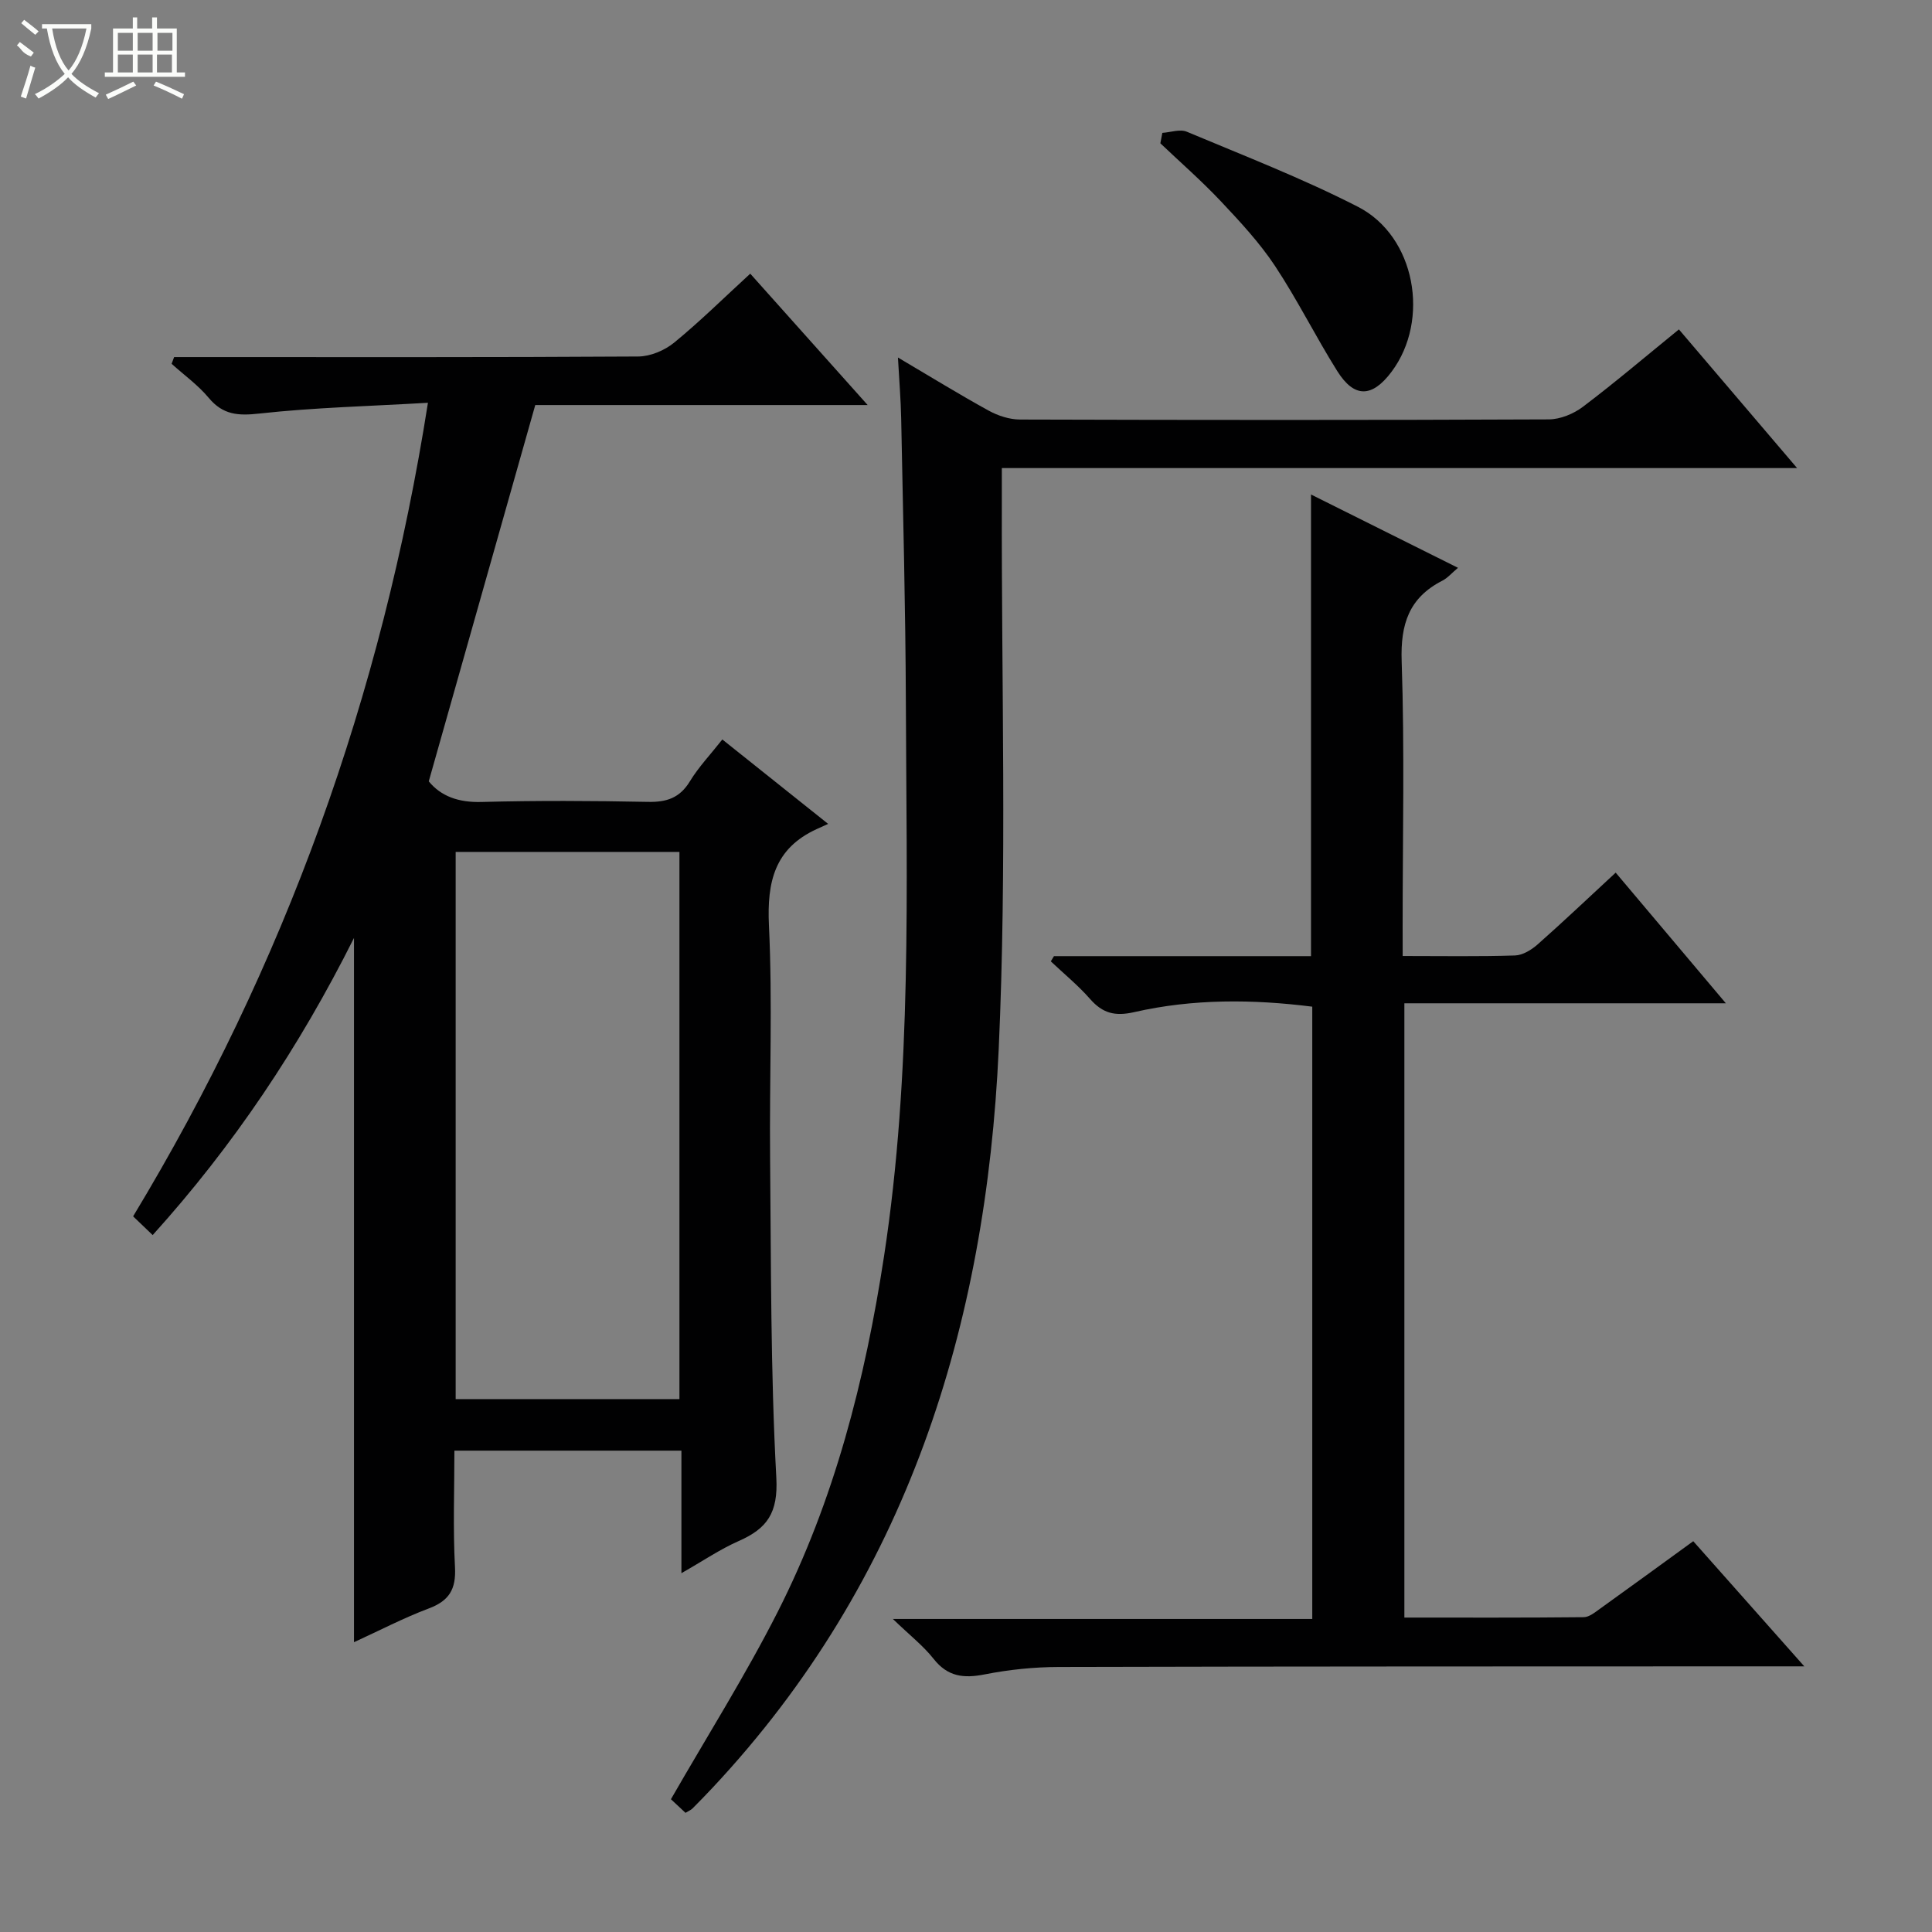 <svg enable-background="new 0 0 400 400" viewBox="0 0 400 400" xmlns="http://www.w3.org/2000/svg"><rect x="0" y="0" width="400" height="400" fill="#808080" stroke="none"/><g fill="#010102"><path d="m31.61 255.71c-1.39-1.33-2.56-2.45-4.05-3.88 31.32-51.83 51.49-107.61 61.04-168.44-12.09.71-23.55.98-34.89 2.23-4.41.49-7.54.29-10.49-3.24-2.2-2.65-5.1-4.72-7.69-7.06.17-.46.35-.93.52-1.39h5.12c30.33 0 60.66.07 90.98-.12 2.5-.02 5.44-1.25 7.41-2.86 5.39-4.41 10.36-9.33 15.77-14.29 8.03 8.98 15.83 17.71 24.31 27.2-23.77 0-46.5 0-68.82 0-7.41 26.17-14.67 51.84-22.05 77.91 2.51 3.07 6.14 4.4 10.89 4.27 11.49-.31 23-.25 34.49-.02 3.86.08 6.58-.8 8.68-4.25 1.8-2.96 4.25-5.53 6.72-8.67 7.08 5.65 14.01 11.18 21.91 17.48-1.19.53-1.8.8-2.41 1.09-8.66 3.99-10.27 10.88-9.85 19.9.76 15.96.09 31.99.24 47.98.21 22.14.09 44.31 1.29 66.41.39 7.26-1.89 10.5-7.78 13.09-3.88 1.71-7.43 4.14-11.87 6.66 0-8.93 0-16.99 0-25.37-15.73 0-30.98 0-47 0 0 7.97-.31 16.07.12 24.14.24 4.56-1.2 6.95-5.44 8.54-5.24 1.97-10.24 4.59-15.47 6.98 0-48.52 0-96.66 0-145.81-11.37 22.72-24.97 43.01-41.68 61.52zm109.06 33.96c0-38.08 0-75.63 0-113.29-15.62 0-30.97 0-46.33 0v113.29z"/><path d="m290.41 197.93c8.28 0 15.77.13 23.25-.11 1.6-.05 3.41-1.16 4.68-2.28 5.36-4.74 10.54-9.66 16.17-14.87 7.52 8.92 14.88 17.64 22.81 27.05-22.53 0-44.37 0-66.56 0v127.18c12.55 0 24.84.05 37.13-.08 1.15-.01 2.37-1.03 3.42-1.78 6.36-4.56 12.67-9.17 19.26-13.95 7.41 8.35 14.83 16.71 22.99 25.91-2.87 0-4.63 0-6.4 0-49.32.02-98.64 0-147.96.13-5.13.01-10.33.55-15.36 1.54-4.33.85-7.62.48-10.53-3.2-2.14-2.72-4.96-4.91-8.45-8.28h86.83c0-42.6 0-84.51 0-126.77-12.29-1.55-24.67-1.66-36.86 1.13-4 .91-6.54.24-9.14-2.72-2.46-2.81-5.4-5.21-8.13-7.79.22-.36.43-.72.65-1.08h53.22c0-31.97 0-63.48 0-95.58 10.08 5.03 20.01 9.98 30.43 15.18-1.29 1.08-2.14 2.1-3.23 2.66-6.91 3.53-8.69 8.99-8.43 16.66.62 18.31.2 36.65.2 54.98.01 1.8.01 3.6.01 6.07z"/><path d="m185.91 74.02c6.81 4.02 12.72 7.66 18.79 11 1.93 1.06 4.3 1.83 6.48 1.84 36.49.11 72.98.13 109.47-.03 2.39-.01 5.15-1.15 7.09-2.62 6.63-5.01 12.97-10.41 19.86-16.01 7.95 9.33 15.85 18.6 24.47 28.71-55.39 0-109.72 0-164.65 0 0 2.51.01 4.46 0 6.42-.11 37.98 1.08 76.03-.65 113.94-2.62 57.24-18.95 109.84-59.21 152.83-1.37 1.46-2.76 2.89-4.17 4.31-.33.33-.8.51-1.46.92-1.19-1.11-2.37-2.21-3.02-2.82 7.56-13.17 15.45-25.67 22.11-38.8 11.74-23.15 18.09-48.02 22.01-73.62 5.82-38.03 4.65-76.31 4.52-114.55-.07-19.64-.59-39.28-.97-58.91-.08-3.93-.41-7.82-.67-12.61z"/><path d="m240.65 27.51c1.7-.11 3.66-.83 5.06-.24 11.89 4.99 23.97 9.67 35.43 15.54 11.92 6.1 15.01 23.43 6.96 34.17-4.02 5.36-7.71 5.47-11.24-.16-4.48-7.14-8.24-14.75-12.89-21.77-3.19-4.81-7.2-9.12-11.17-13.34s-8.35-8.04-12.56-12.04c.14-.72.28-1.44.41-2.16z"/></g><path d="m6.4 11.7c-2-.8-1.9-1.6-2.9-2.3l.6-.7c.9.7 1.9 1.4 2.9 2.2zm-2.1 8.3c.7-2.1 1.4-4.2 2-6.4.2.1.6.3 1 .4-.7 2.3-1.3 4.4-1.9 6.4zm3-12.8c-1.1-.9-2.1-1.7-2.9-2.4l.6-.7c1 .8 2 1.5 3 2.4zm1.4-1.3v-.9h10.2v.9c-.9 4.2-2.3 7.3-4.1 9.4 1.3 1.4 3.2 2.7 5.7 4-.2.2-.4.5-.7.9-2.5-1.4-4.4-2.7-5.7-4.2-1.4 1.5-3.5 3-6.1 4.4 0 0 0 0-.1-.1-.3-.4-.5-.7-.7-.8 2.7-1.3 4.7-2.8 6.2-4.2-1.8-2.2-3-5.3-3.7-9.4zm9.2 0h-7.1c.6 3.8 1.7 6.7 3.4 8.7 1.7-2 2.9-4.8 3.7-8.7z" fill="#fbfcfa"/><path d="m31.6 3.6h.9v2.3h4.1v9.1h1.7v.9h-16.6v-.9h1.7v-9.1h4.1v-2.3h.9v2.3h3.1v-2.3zm-4 13.3.6.8c-1.9.9-3.8 1.9-5.8 2.8-.2-.3-.3-.6-.5-.9 2-.9 3.9-1.8 5.7-2.7zm-3.2-10.1v3.7h3.1v-3.7zm0 4.5v3.7h3.1v-3.7zm4.1-4.5v3.7h3.1v-3.7zm0 4.5v3.7h3.1v-3.7zm9.1 9.1c-2.1-1.1-4.1-2-5.8-2.7l.5-.8c2.2.9 4.1 1.8 5.8 2.6l-.4.9zm-1.9-13.6h-3.1v3.7h3.1zm-3.2 4.5v3.7h3.1v-3.7z" fill="#fbfcfa"/></svg>